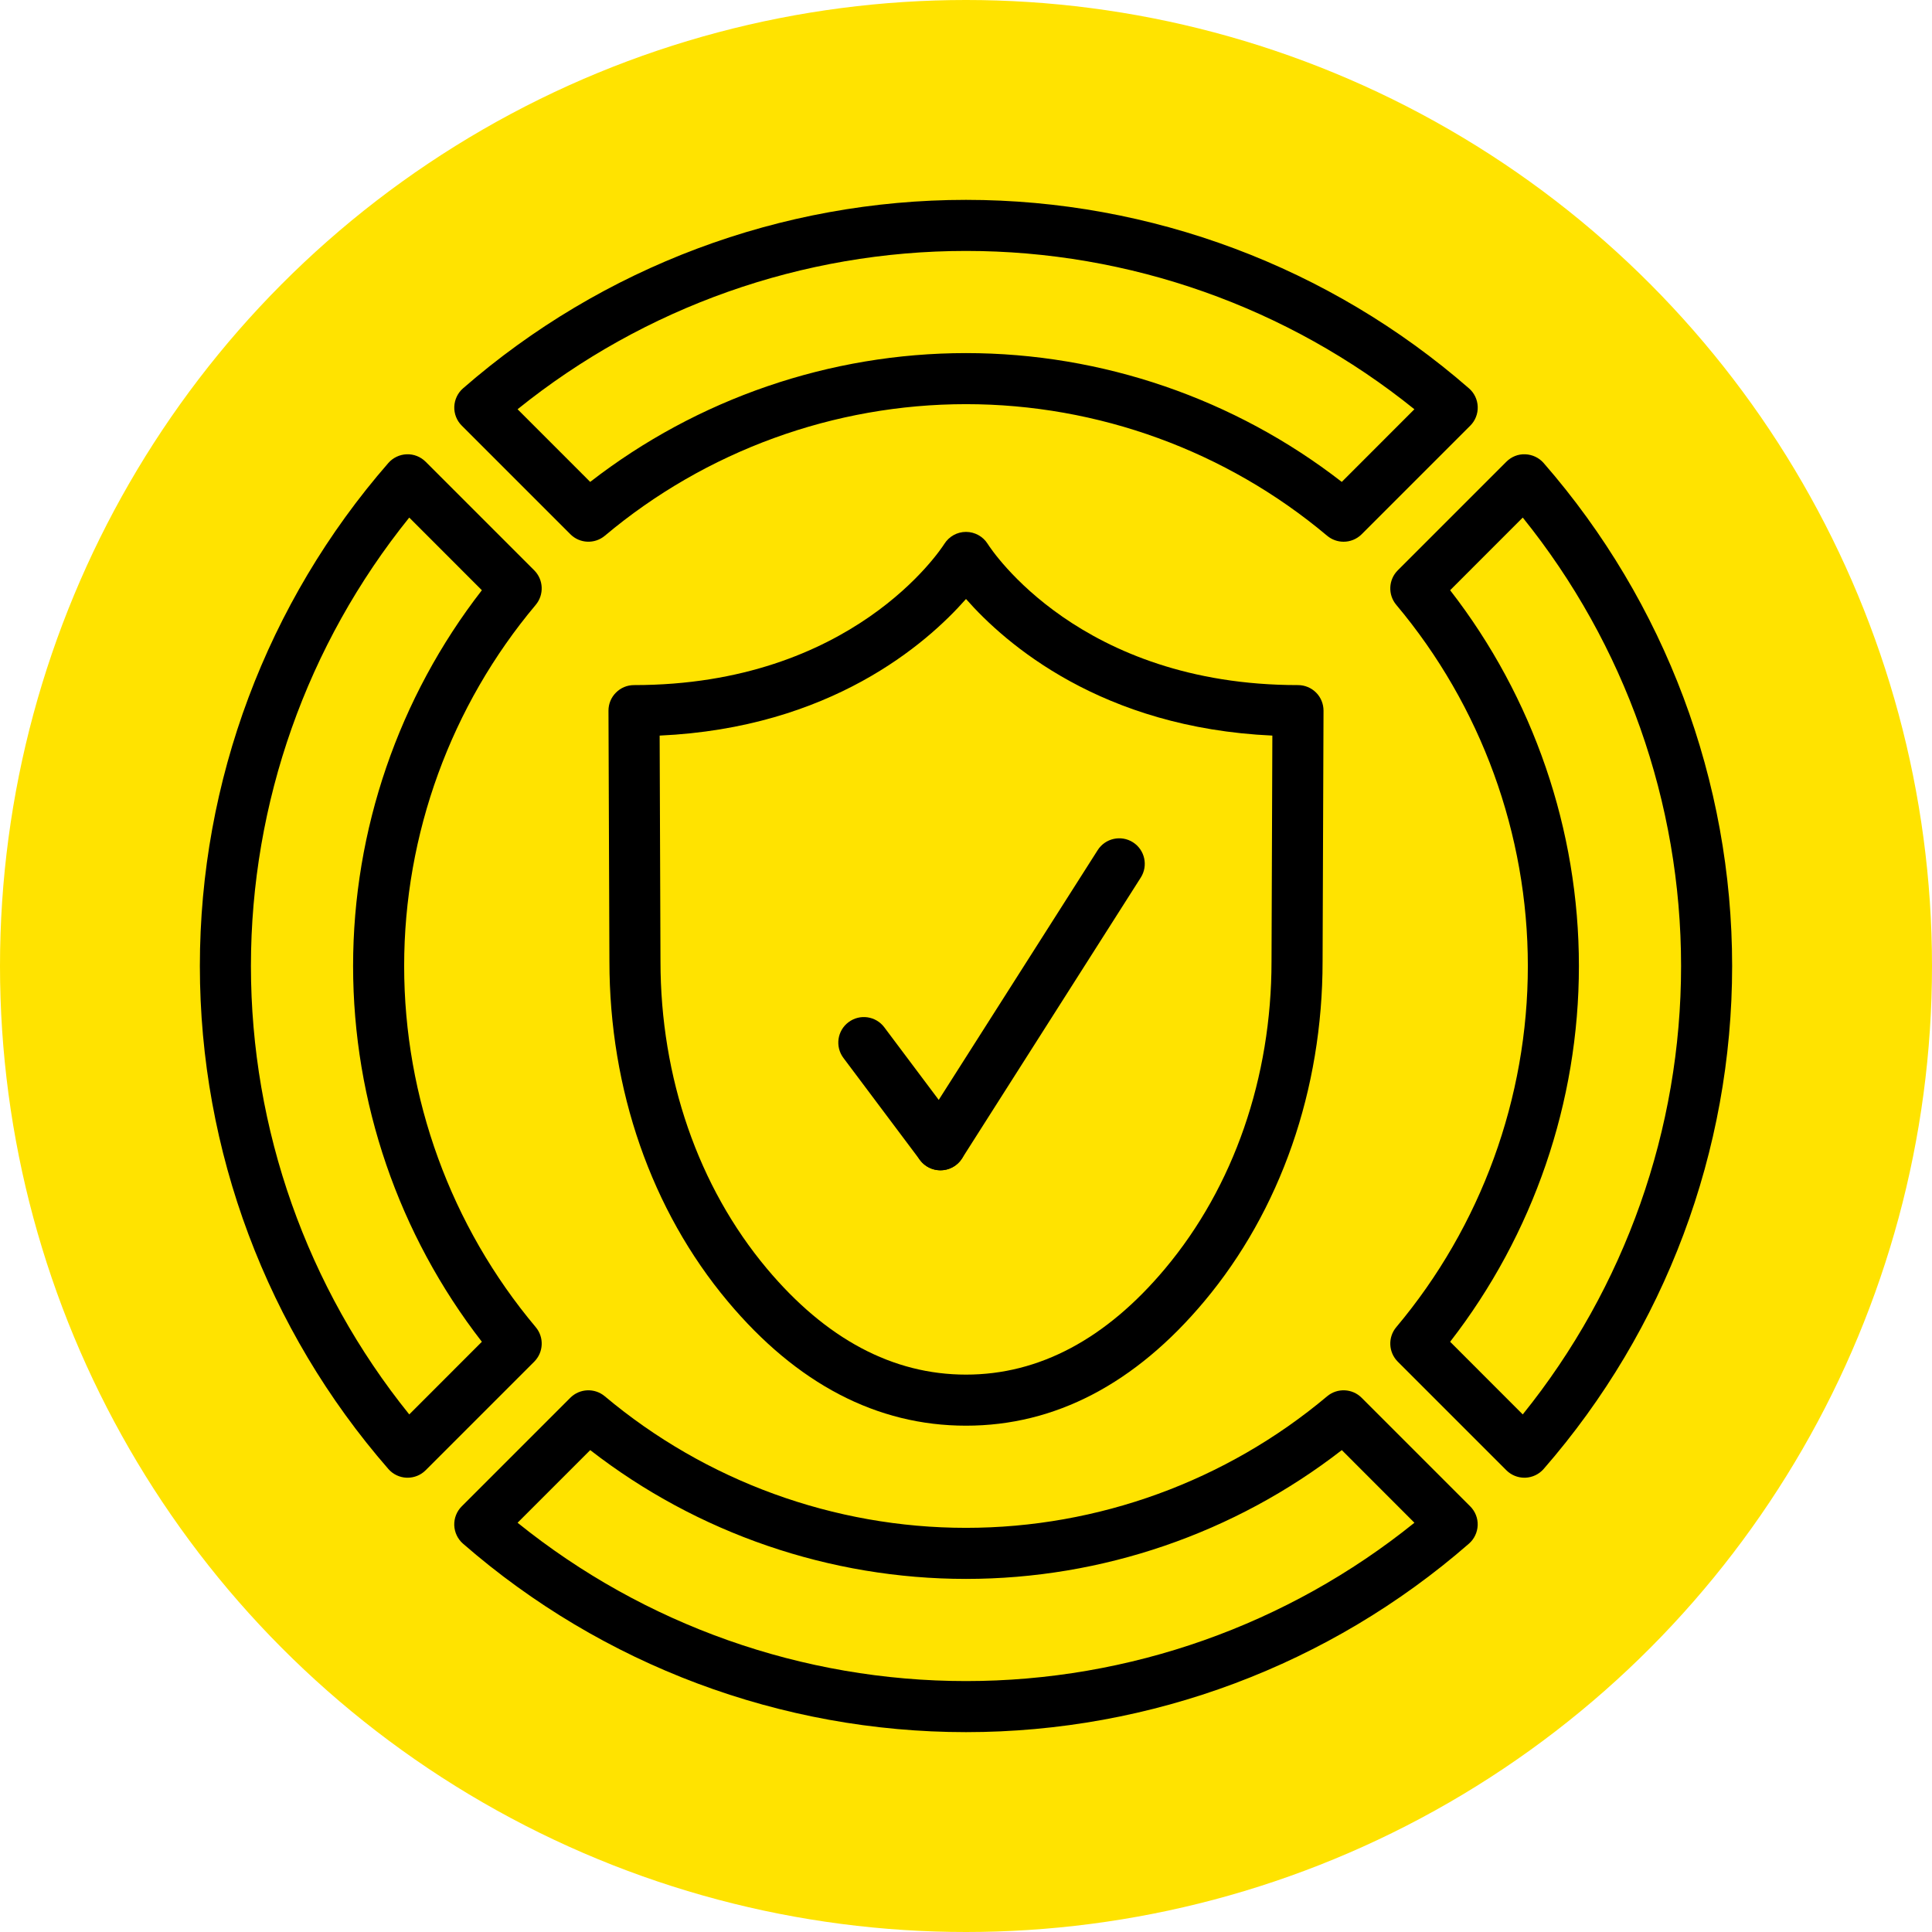 <svg width="58" height="58" viewBox="0 0 58 58" fill="none" xmlns="http://www.w3.org/2000/svg">
<circle cx="29" cy="29" r="29" fill="#FFE300"/>
<g clip-path="url(#clip0)">
<path d="M45.764 44.362C45.561 44.362 45.366 44.282 45.222 44.138L41.962 40.878C41.681 40.597 41.661 40.147 41.917 39.842C44.464 36.811 45.867 32.961 45.867 29C45.867 25.039 44.464 21.189 41.917 18.158C41.661 17.853 41.681 17.403 41.962 17.122L45.222 13.862C45.372 13.712 45.575 13.628 45.79 13.638C46.002 13.646 46.203 13.741 46.342 13.901C49.991 18.088 52 23.451 52 29C52 34.549 49.991 39.912 46.342 44.099C46.203 44.259 46.002 44.354 45.79 44.362C45.782 44.362 45.772 44.362 45.764 44.362ZM43.534 40.281L45.714 42.462C48.785 38.653 50.467 33.904 50.467 29C50.467 24.096 48.785 19.347 45.714 15.538L43.534 17.719C46.032 20.936 47.4 24.914 47.4 29C47.4 33.086 46.032 37.064 43.534 40.281Z" fill="black"/>
<path d="M12.236 44.362C12.228 44.362 12.218 44.362 12.21 44.362C11.998 44.355 11.797 44.26 11.658 44.099C8.009 39.912 6 34.549 6 29C6 23.45 8.009 18.088 11.658 13.9C11.797 13.741 11.998 13.645 12.21 13.638C12.425 13.63 12.628 13.713 12.778 13.862L16.038 17.122C16.319 17.403 16.338 17.853 16.083 18.158C13.536 21.189 12.133 25.039 12.133 29C12.133 32.961 13.536 36.811 16.083 39.842C16.339 40.147 16.319 40.597 16.038 40.878L12.778 44.138C12.635 44.282 12.439 44.362 12.236 44.362ZM12.286 15.538C9.215 19.347 7.533 24.095 7.533 29C7.533 33.904 9.215 38.653 12.286 42.462L14.466 40.281C11.969 37.064 10.6 33.086 10.6 29C10.6 24.914 11.969 20.936 14.466 17.719L12.286 15.538Z" fill="black"/>
<path d="M40.335 16.263C40.16 16.263 39.986 16.204 39.842 16.084C36.811 13.536 32.961 12.133 29 12.133C25.039 12.133 21.189 13.536 18.158 16.083C17.853 16.339 17.403 16.319 17.123 16.038L13.863 12.778C13.712 12.629 13.631 12.422 13.638 12.21C13.646 11.998 13.741 11.797 13.901 11.658C18.088 8.009 23.45 6 29 6C34.55 6 39.912 8.009 44.099 11.658C44.26 11.797 44.355 11.998 44.362 12.21C44.37 12.422 44.289 12.628 44.139 12.778L40.879 16.038C40.728 16.188 40.532 16.263 40.335 16.263ZM29 10.6C33.086 10.6 37.064 11.969 40.281 14.467L42.461 12.286C38.653 9.215 33.905 7.533 29 7.533C24.095 7.533 19.347 9.215 15.538 12.286L17.718 14.467C20.936 11.969 24.915 10.6 29 10.6Z" fill="black"/>
<path d="M29 52C23.45 52 18.088 49.991 13.9 46.342C13.74 46.203 13.645 46.002 13.637 45.79C13.63 45.578 13.711 45.372 13.861 45.222L17.121 41.962C17.403 41.681 17.852 41.662 18.156 41.917C21.189 44.464 25.039 45.867 29 45.867C32.961 45.867 36.811 44.464 39.842 41.917C40.147 41.662 40.597 41.681 40.877 41.962L44.137 45.222C44.287 45.372 44.369 45.578 44.361 45.79C44.353 46.002 44.258 46.203 44.098 46.342C39.912 49.991 34.55 52 29 52ZM15.538 45.714C19.347 48.785 24.095 50.467 29 50.467C33.905 50.467 38.653 48.785 42.462 45.714L40.282 43.533C37.064 46.032 33.086 47.4 29 47.4C24.914 47.4 20.936 46.032 17.719 43.533L15.538 45.714Z" fill="black"/>
<path d="M29 42.8C26.329 42.8 23.922 41.545 21.848 39.069C19.557 36.336 18.295 32.711 18.295 28.861L18.267 21.337C18.266 21.133 18.346 20.937 18.491 20.793C18.634 20.648 18.829 20.567 19.033 20.567C25.587 20.567 28.241 16.499 28.351 16.326C28.492 16.103 28.736 15.968 28.999 15.968H29.002C29.265 15.969 29.51 16.104 29.65 16.326C29.767 16.511 32.423 20.567 38.967 20.567C39.171 20.567 39.366 20.648 39.51 20.792C39.654 20.936 39.733 21.132 39.733 21.336L39.705 28.863C39.705 32.71 38.443 36.335 36.152 39.069C34.078 41.545 31.671 42.8 29 42.8ZM19.803 22.083L19.828 28.858C19.828 32.351 20.963 35.627 23.022 38.084C24.793 40.197 26.803 41.267 29 41.267C31.197 41.267 33.208 40.197 34.978 38.084C37.038 35.626 38.172 32.351 38.172 28.861L38.197 22.083C33.077 21.85 30.191 19.335 29 17.982C27.809 19.335 24.923 21.85 19.803 22.083Z" fill="black"/>
<path d="M28.234 35.133C28.001 35.133 27.771 35.027 27.62 34.827L25.32 31.76C25.066 31.421 25.134 30.94 25.473 30.687C25.812 30.432 26.293 30.501 26.547 30.84L28.847 33.907C29.1 34.245 29.032 34.726 28.693 34.98C28.555 35.083 28.394 35.133 28.234 35.133Z" fill="black"/>
<path d="M28.233 35.133C28.091 35.133 27.95 35.095 27.822 35.014C27.464 34.787 27.359 34.312 27.586 33.955L32.953 25.522C33.18 25.165 33.654 25.059 34.012 25.286C34.369 25.513 34.474 25.988 34.247 26.345L28.88 34.779C28.734 35.008 28.486 35.133 28.233 35.133Z" fill="black"/>
</g>
<defs>
<clipPath id="clip0">
<rect x="6" y="6" width="46" height="46" fill="white"/>
</clipPath>
</defs>
</svg>
